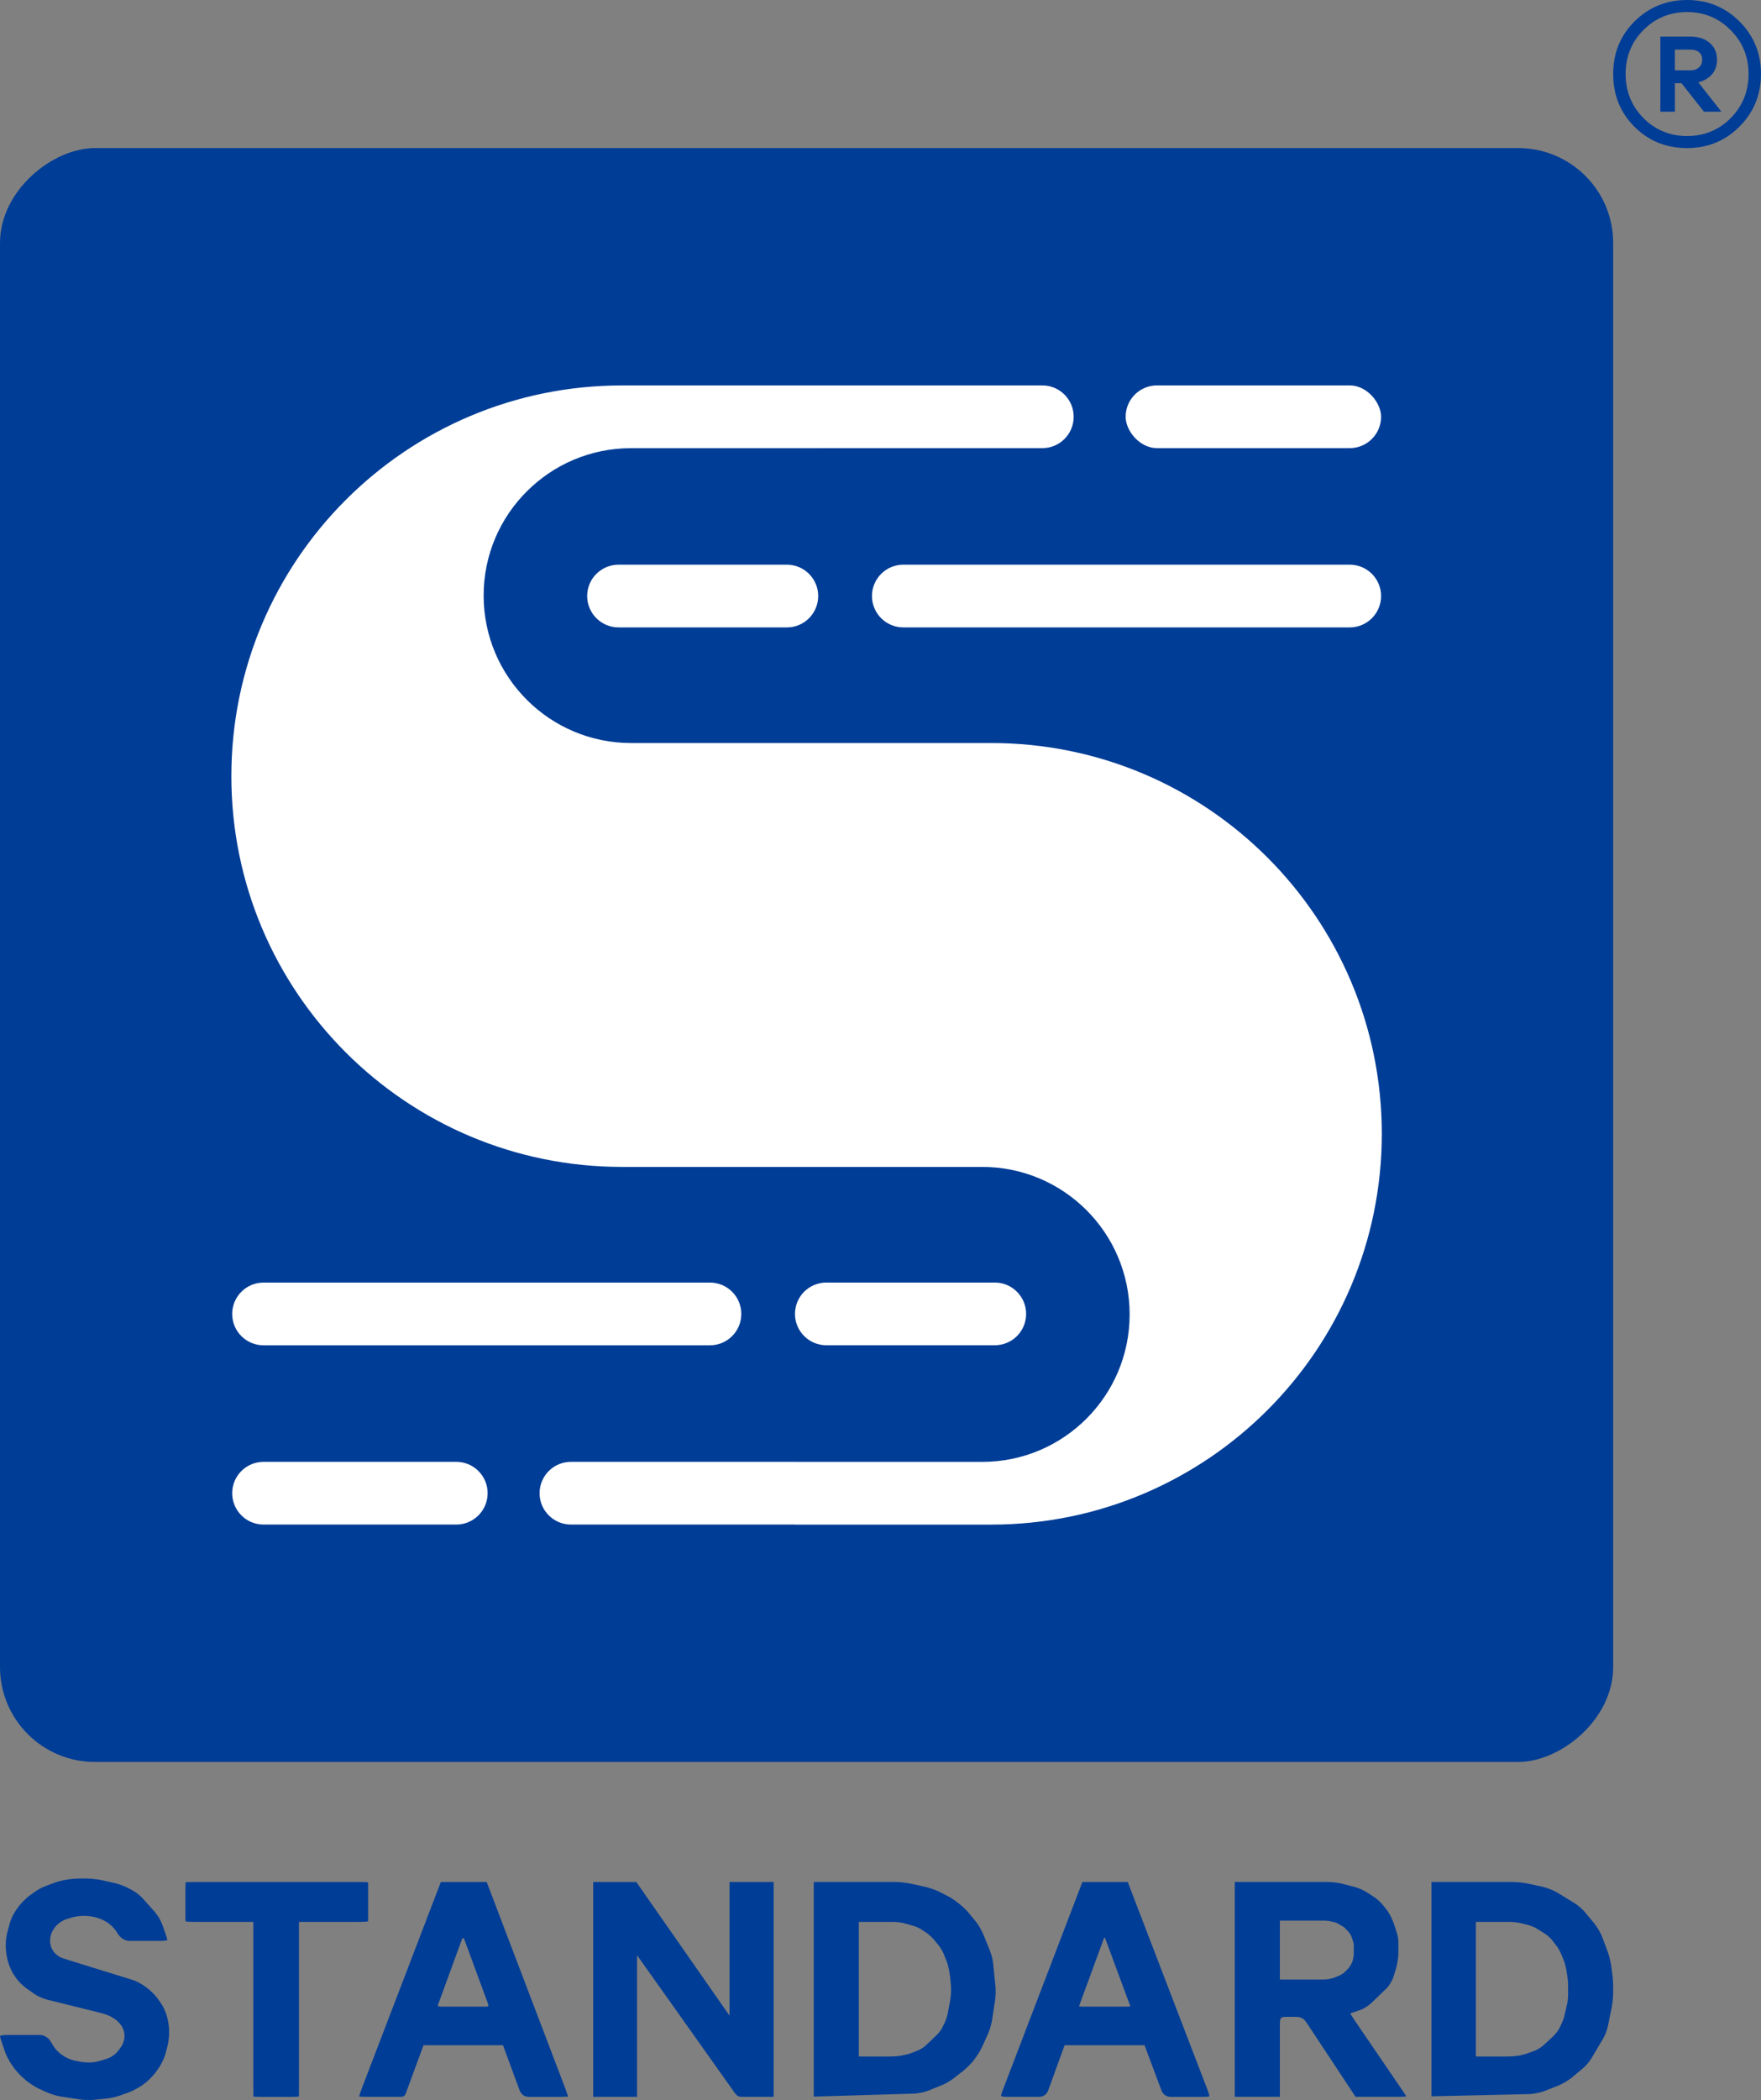 <svg xmlns="http://www.w3.org/2000/svg" id="Layer_1" data-name="Layer 1" viewBox="0 0 154.719 184.427"><rect x="0" y="0" width="154.719" height="184.427" fill="#808080" stroke="none"/><defs><style>      .cls-1 {        fill: #fff;      }      .cls-1, .cls-2 {        stroke-width: 0px;      }      .cls-2 {        fill: #003d96;      }    </style></defs><path class="cls-2" d="M129.666,168.781v11.824h2.774c.22,0,.638-.022.903-.066h.044c.264-.044.683-.154.903-.242l.595-.22c.22-.088.528-.286.705-.44l.903-.837c.154-.154.396-.462.506-.66l.176-.374c.11-.22.242-.573.286-.793l.198-.881c.066-.22.11-.595.11-.815v-.991c0-.242-.044-.639-.088-.881l-.066-.396c-.044-.242-.132-.638-.22-.837l-.264-.638c-.088-.22-.286-.55-.44-.727l-.374-.484c-.154-.176-.44-.418-.617-.528l-.638-.396c-.198-.132-.528-.264-.749-.33l-.793-.198c-.22-.044-.595-.088-.837-.088h-3.017ZM125.769,184.105v-18.826h7.178c.352,0,.925.066,1.255.132l1.409.308c.33.088.859.286,1.167.463l1.541.947c.308.176.727.55.947.815l.837,1.013c.22.286.506.771.638,1.079l.484,1.299c.132.33.264.881.33,1.255l.066.528c.066.374.11.969.11,1.299v.638c0,.352-.066.925-.132,1.255l-.33,1.629c-.066.33-.264.859-.462,1.167l-.969,1.629c-.176.308-.528.727-.815.947l-.969.815c-.286.22-.771.506-1.079.638l-1.343.528c-.308.11-.859.22-1.211.242l-8.653.198ZM112.448,168.671v5.174h3.853c.33,0,.793-.088,1.123-.242l.308-.132c.11-.066.264-.154.374-.242l.154-.154c.088-.066.22-.22.286-.308l.11-.176c.066-.088.132-.264.176-.352l.066-.264c.022-.11.044-.286.044-.396v-.617c0-.264-.022-.396-.132-.661l-.088-.264c-.044-.11-.154-.286-.242-.374l-.22-.242c-.088-.088-.22-.22-.33-.264l-.33-.198c-.11-.066-.264-.132-.374-.154l-.418-.088c-.088-.022-.286-.044-.396-.044h-3.963ZM108.485,184.149v-18.87h8.191c.352,0,.903.066,1.255.154l1.101.286c.33.088.837.308,1.123.506l.638.418c.286.198.682.595.881.881l.242.308c.198.286.44.793.55,1.123l.154.462c.242.749.242.793.242,1.585v.506c0,.352-.088.925-.176,1.255l-.242.793c-.088.33-.374.815-.616,1.057l-1.299,1.255c-.242.242-.705.55-1.035.66l-.264.088c-.33.11-.595.198-.595.22,0,0,.154.264.352.55l4.206,6.165c.198.286.352.528.352.55,0,.022-.286.044-.638.044h-3.809l-4.293-6.495c-.264-.396-.506-.528-.991-.528h-.727c-.573,0-.638.066-.638.638v6.385h-3.963ZM96.947,170.344l-2.07,5.637c-.044.11-.066.198-.066.22,0,0,.088.022.198.022h4.073c.11,0,.22-.022.22-.044,0-.022-.044-.132-.088-.242l-2.07-5.593c-.044-.11-.088-.198-.11-.198,0,0-.044.088-.088.198ZM100.558,179.614h-7.024l-1.431,3.941q-.22.595-.859.595h-2.686c-.33,0-.617-.044-.617-.088,0-.044.088-.33.22-.66l6.936-18.121h3.985l6.958,18.121c.132.33.22.638.22.683,0,.044-.286.066-.616.066h-2.752q-.638,0-.859-.595l-1.475-3.941ZM75.457,168.781v11.824h2.73c.242,0,.639-.022.903-.066l.132-.022c.264-.044.66-.132.859-.22l.572-.22c.198-.088.528-.286.683-.44l.947-.903c.176-.154.396-.462.506-.66l.242-.506c.088-.22.22-.573.242-.793l.198-1.035c.044-.242.088-.594.088-.837v-.264c0-.22-.044-.617-.066-.881l-.088-.616c-.044-.264-.132-.639-.22-.859l-.286-.727c-.088-.198-.286-.528-.44-.727l-.44-.528c-.154-.176-.44-.44-.638-.573l-.506-.33c-.198-.11-.528-.264-.771-.308l-.793-.22c-.22-.044-.595-.088-.837-.088h-3.017ZM71.494,184.127v-18.848h7.2c.352,0,.903.066,1.255.132l1.409.308c.33.088.859.264,1.167.418l.55.286c.308.132.793.44,1.057.661l.198.154c.286.22.682.617.903.903l.572.705c.22.286.484.771.617,1.101l.528,1.299c.132.33.286.881.308,1.211l.198,1.938c.044.33.022.881-.022,1.233l-.286,1.872c-.066.33-.22.881-.374,1.189l-.462,1.013c-.132.308-.418.793-.638,1.057l-.132.198c-.22.264-.617.66-.881.881l-.815.638c-.264.22-.749.506-1.079.639l-1.189.484c-.33.132-.881.242-1.233.264l-8.851.264ZM67.971,165.28v18.87h-2.554c-.595,0-.638-.022-.991-.528l-8.455-11.912v12.44h-3.853v-18.87h3.787l8.191,11.736v-11.736h3.875ZM40.558,170.388l-2.004,5.483c-.044.11-.088.22-.088.264,0,.044.11.088.22.088h4.007c.132,0,.22-.022.22-.066,0-.022-.022-.154-.066-.264l-2.026-5.505c-.044-.11-.11-.198-.132-.198-.044,0-.088.088-.132.198ZM44.191,179.614h-6.98l-1.453,3.941c-.198.595-.22.595-.837.595h-2.73c-.352,0-.638-.022-.638-.044,0-.044.11-.33.22-.66l6.958-18.165h4.029l6.936,18.209c.11.33.22.617.22.639,0,0-.286.022-.638.022h-2.774q-.638,0-.859-.595l-1.453-3.941ZM16.976,165.28h14.686c.352,0,.638.022.66.022.022.022.022.308.022.661v2.114c0,.352,0,.661-.022.661-.022.022-.308.044-.66.044h-5.395v14.686c0,.352,0,.638-.022.661-.022,0-.308.022-.661.022h-2.642c-.352,0-.639-.022-.661-.022-.022-.022-.022-.308-.022-.661v-14.686h-5.285c-.352,0-.66-.022-.66-.044-.022,0-.022-.308-.022-.661v-2.114c0-.33,0-.639.022-.661,0,0,.308-.022.66-.022ZM5.637,172.017l5.967,1.849c.793.242,1.739.947,2.246,1.651l.22.308c.749,1.035.991,2.62.617,3.963l-.176.683c-.11.33-.352.837-.55,1.123l-.33.462c-.22.286-.617.682-.881.881l-.264.198c-.286.198-.771.462-1.101.595l-.859.308c-.33.11-.881.242-1.211.264l-1.101.11c-.352.022-.903.022-1.255-.044l-1.718-.264c-.33-.066-.859-.22-1.167-.374l-.727-.33c-.308-.154-.771-.462-1.057-.682l-.11-.11c-.286-.22-.682-.639-.881-.903l-.22-.308c-.198-.264-.462-.749-.595-1.079l-.264-.77c-.11-.33-.22-.661-.22-.727,0-.066.286-.11.638-.11h2.862c.352,0,.771.242.947.573l.132.22c.396.727,1.145,1.277,2.004,1.475h.066c.881.22,1.585.198,2.312-.044l.418-.132c.33-.088.771-.396.991-.683l.154-.198c.947-1.255.22-2.664-1.607-3.127l-4.8-1.189c-.33-.088-.837-.308-1.123-.506l-.705-.506c-.286-.198-.683-.594-.881-.881l-.132-.198c-.705-1.013-.969-2.62-.617-3.875l.198-.727c.088-.352.33-.859.528-1.123l.242-.352c.198-.264.594-.661.859-.881l.484-.352c.286-.22.771-.484,1.101-.594l.705-.264c.683-.242,1.497-.374,2.4-.374h.44c.352,0,.903.066,1.255.132l1.277.286c.352.088.881.286,1.189.462l.286.154c.308.154.749.506.969.77l1.057,1.189c.22.264.506.749.617,1.079l.22.617c.11.33.22.661.22.705,0,.044-.286.088-.639.088h-2.708c-.33,0-.771-.242-.969-.572l-.044-.066c-.595-1.013-1.651-1.563-3.039-1.563-.352,0-.903.088-1.233.22l-.242.066c-1.806.683-1.938,2.95-.198,3.479Z"></path><g><rect class="cls-2" x="0" y="13.005" width="141.732" height="141.732" rx="8.337" ry="8.337" transform="translate(154.737 13.005) rotate(90)"></rect><g><rect class="cls-1" x="98.897" y="33.847" width="22.443" height="5.509" rx="2.754" ry="2.754"></rect><path class="cls-1" d="M118.586,49.591h-39.222c-1.521,0-2.754,1.233-2.754,2.754s1.233,2.754,2.754,2.754h39.222c1.521,0,2.754-1.233,2.754-2.754s-1.233-2.754-2.754-2.754Z"></path><path class="cls-1" d="M54.347,49.591c-.768,0-1.448.311-1.953.806-.496.496-.806,1.185-.806,1.943,0,1.526,1.234,2.76,2.76,2.76h14.789c.758,0,1.448-.311,1.943-.806.496-.505.806-1.185.806-1.953,0-1.516-1.234-2.75-2.75-2.75h-14.789Z"></path><path class="cls-1" d="M40.088,128.381h-16.934c-1.521,0-2.754,1.233-2.754,2.754s1.233,2.754,2.754,2.754h16.934c1.521,0,2.754-1.233,2.754-2.754s-1.233-2.754-2.754-2.754Z"></path><path class="cls-1" d="M23.154,118.146h39.222c1.521,0,2.754-1.233,2.754-2.754s-1.233-2.754-2.754-2.754H23.154c-1.521,0-2.754,1.233-2.754,2.754s1.233,2.754,2.754,2.754Z"></path><path class="cls-1" d="M87.093,65.254h-31.648c-7.152,0-12.953-5.801-12.953-12.953,0-3.576,1.448-6.811,3.799-9.153,2.342-2.342,5.577-3.789,9.153-3.789h16.441v-.003h19.692c1.521,0,2.754-1.233,2.754-2.754h0c0-1.521-1.233-2.754-2.754-2.754h-25.515v.002h-11.415c-18.948,0-34.32,15.362-34.32,34.31v.01c0,18.948,15.372,34.31,34.32,34.31h31.648c7.152,0,12.953,5.801,12.953,12.953,0,3.576-1.448,6.811-3.789,9.153-2.352,2.352-5.587,3.799-9.163,3.799h-16.446v-.004h-19.689c-1.521,0-2.754,1.233-2.754,2.754s1.233,2.754,2.754,2.754h19.684v.005h17.247c9.474,0,18.054-3.848,24.263-10.057,6.209-6.209,10.047-14.789,10.047-24.263,0-18.958-15.362-34.32-34.31-34.32Z"></path><path class="cls-1" d="M72.606,118.143h14.789c.758,0,1.458-.311,1.953-.806.496-.496.806-1.185.806-1.943,0-1.526-1.234-2.76-2.76-2.76h-14.789c-.758,0-1.458.311-1.953.806s-.806,1.195-.806,1.953c0,1.516,1.234,2.75,2.76,2.75Z"></path></g></g><path class="cls-2" d="M143.602,11.135c-1.253-1.253-1.871-2.806-1.871-4.641,0-1.817.618-3.353,1.871-4.606,1.253-1.253,2.806-1.888,4.623-1.888s3.353.635,4.606,1.888,1.888,2.788,1.888,4.606-.635,3.37-1.888,4.623-2.788,1.888-4.606,1.888-3.37-.618-4.623-1.871ZM152.054,2.647c-1.041-1.059-2.329-1.588-3.829-1.588s-2.788.529-3.829,1.571-1.571,2.329-1.571,3.865.529,2.823,1.571,3.882c1.041,1.041,2.329,1.571,3.829,1.571s2.788-.529,3.829-1.571c1.041-1.059,1.571-2.347,1.571-3.882,0-1.518-.529-2.806-1.571-3.847ZM149.213,7.235l2.03,2.576h-1.535l-1.976-2.506h-.582v2.506h-1.271V3.212h2.576c.653,0,1.182.141,1.588.423.547.388.812.918.812,1.606,0,.618-.212,1.112-.635,1.482-.265.229-.6.406-1.006.512ZM147.149,6.176h1.253c.247,0,.441-.018.565-.071.388-.159.582-.441.582-.865s-.194-.688-.565-.812c-.124-.053-.318-.071-.582-.071h-1.253v1.818Z"></path></svg>